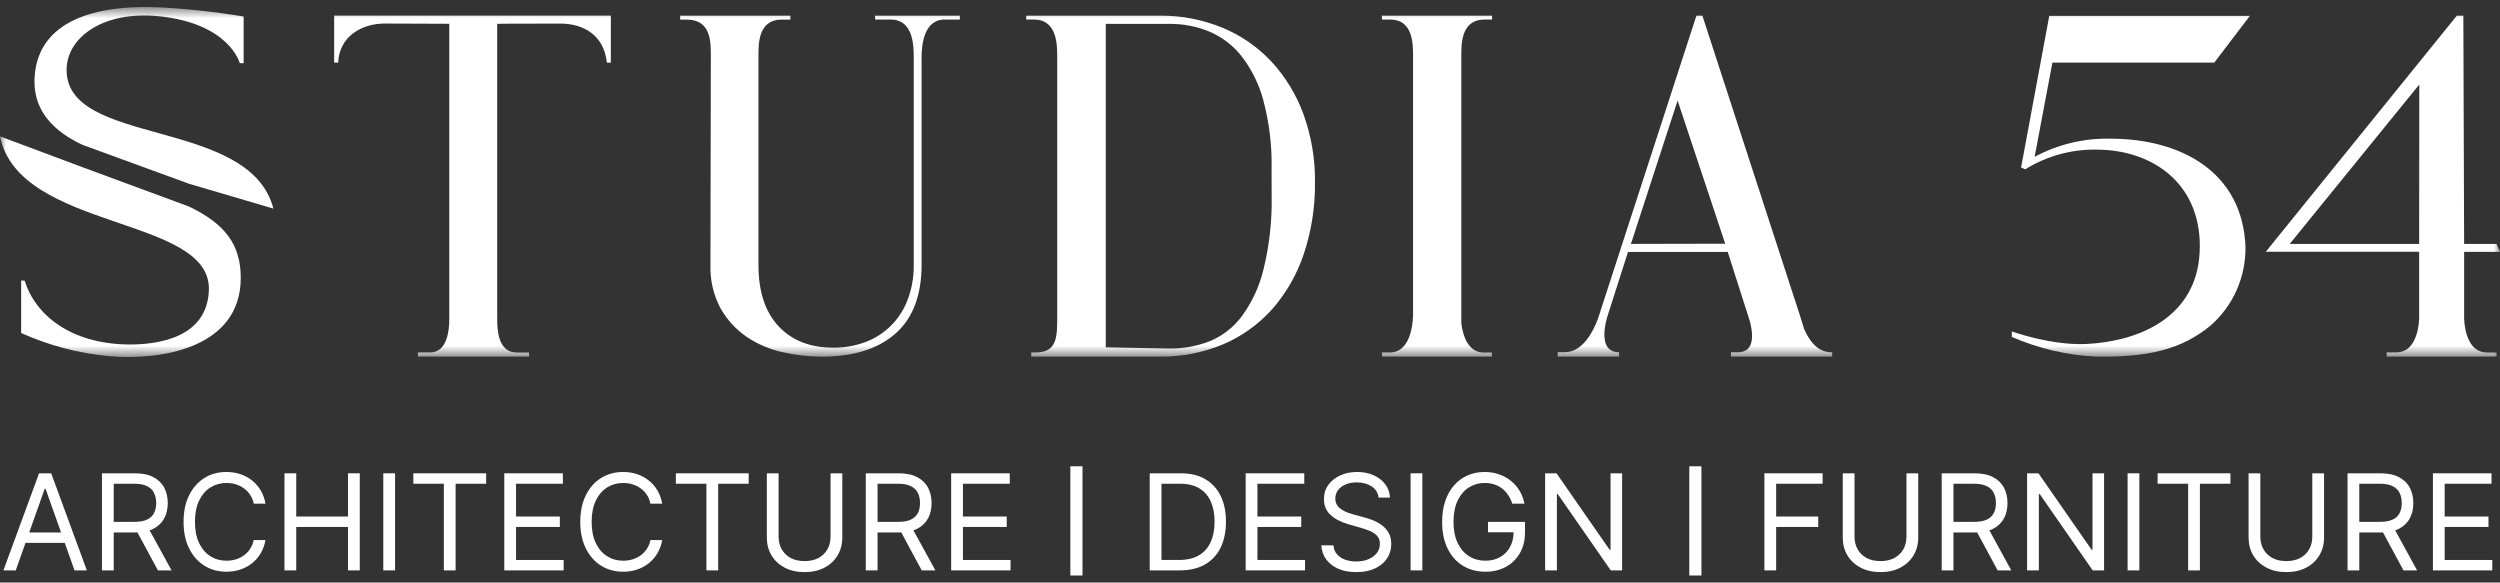 <svg width="206" height="48" viewBox="0 0 206 48" fill="none" xmlns="http://www.w3.org/2000/svg">
<rect x="0" y="0" width="206" height="48" fill="#333333" stroke="none"/>
<mask id="mask0_10_2" style="mask-type:luminance" maskUnits="userSpaceOnUse" x="0" y="0" width="206" height="30">
<path d="M206 0.58H0V29.42H206V0.58Z" fill="white"/>
</mask>
<g mask="url(#mask0_10_2)">
<path d="M84.561 1.29V1.61H85.195C87.112 1.61 87.116 3.692 87.116 4.714V25.968C87.116 27.728 87.139 29.043 85.342 29.043H84.973V29.383H95.559C97.353 29.408 99.132 29.063 100.792 28.369C102.332 27.713 103.713 26.722 104.839 25.465C105.991 24.145 106.874 22.603 107.433 20.929C108.068 19.025 108.379 17.025 108.354 15.014C108.377 13.11 108.057 11.219 107.414 9.432C106.829 7.817 105.931 6.34 104.776 5.087C103.637 3.869 102.257 2.913 100.729 2.284C99.103 1.617 97.368 1.28 95.618 1.29M104.783 16.053C104.831 18.13 104.605 20.204 104.108 22.219C103.766 23.627 103.147 24.949 102.291 26.105C101.599 27.013 100.681 27.713 99.633 28.134C98.603 28.527 97.511 28.725 96.412 28.718L91.115 28.621V1.967H96.412C97.498 1.964 98.575 2.171 99.586 2.576C100.629 3.004 101.55 3.693 102.264 4.58C103.122 5.673 103.748 6.935 104.105 8.288C104.595 10.138 104.822 12.051 104.779 13.967L104.783 16.053Z" fill="white"/>
<path d="M113.87 1.611H114.544C116.477 1.611 116.436 3.696 116.436 4.722V26.033C116.396 26.97 116.13 29.043 114.52 29.043H113.87V29.384H122.932V29.051H122.276C120.963 29.051 120.543 27.663 120.412 26.645C120.412 26.645 120.412 10.223 120.412 4.738C120.412 3.696 120.344 1.611 122.332 1.611H122.947V1.29H113.87V1.611Z" fill="white"/>
<path d="M150.97 29.384V29.027H150.891C149.752 29.027 149.066 28.037 148.676 27.144L148.28 25.895L148.244 25.733C148.244 25.733 148.244 25.785 148.272 25.866L140.277 1.29H139.785L131.664 26.284C131.311 27.238 130.449 29.023 128.926 29.023H128.354V29.384H133.414V29.027C131.859 29.027 132.152 27.177 132.394 26.252L134.147 20.759H142.365L144.193 26.487C144.447 27.457 144.634 29.027 143.201 29.027H142.63V29.384M134.389 20.098L138.234 8.288L142.157 20.081L134.389 20.098Z" fill="white"/>
<path d="M56.046 1.615H56.59C58.545 1.615 58.573 3.383 58.573 4.523L58.542 21.818C58.499 23.072 58.788 24.316 59.379 25.416C59.911 26.355 60.647 27.157 61.529 27.761C62.434 28.365 63.44 28.793 64.497 29.023C65.556 29.263 66.638 29.385 67.722 29.388C70.315 29.388 72.332 28.758 73.773 27.497C75.215 26.237 75.937 24.344 75.939 21.818V4.722C75.939 3.696 76.134 1.611 77.832 1.611H79.09V1.29H72.107V1.611H73.4C75.229 1.611 75.293 3.696 75.293 4.722V21.818C75.307 22.812 75.133 23.8 74.781 24.726C74.473 25.53 74 26.256 73.393 26.856C72.787 27.456 72.061 27.915 71.266 28.203C70.431 28.505 69.552 28.656 68.667 28.649C66.762 28.649 65.257 28.06 64.152 26.881C63.046 25.701 62.495 24.014 62.497 21.818V4.678C62.497 3.696 62.43 1.611 64.414 1.615H65.128V1.29H56.046" fill="white"/>
<path d="M27.535 5.16H27.864C27.959 2.962 29.848 1.939 31.701 1.939L37.021 1.96C37.021 1.96 37.021 20.215 37.021 26.3C37.021 27.112 36.886 29.039 35.458 29.039H34.434V29.384H43.596V29.047H42.58C41.021 29.047 40.969 27.12 40.969 26.305C40.969 20.848 40.969 1.964 40.969 1.964C40.969 1.964 40.969 1.943 46.171 1.943C48.031 1.943 49.769 2.86 50.007 5.164H50.333V1.286H27.535V5.16Z" fill="white"/>
<path d="M22.528 17.189C20.568 9.594 5.257 12.142 5.491 5.627C5.582 3.075 8.483 0.876 13.093 1.339C18.909 1.927 19.759 5.205 19.759 5.205H20.076V1.363C17.78 0.979 15.464 0.726 13.14 0.604C7.114 0.345 2.964 2.097 2.841 6.596C2.777 9.177 4.479 10.856 6.804 11.939L15.596 15.148" fill="white"/>
<path d="M0 11.237C1.587 19.067 17.457 17.761 17.211 23.923C17.064 27.829 13.037 28.414 10.526 28.385C5.816 28.312 2.924 25.967 2.027 23.124H1.742V27.44C4.053 28.479 6.515 29.124 9.03 29.351C12.994 29.708 19.838 28.815 19.838 22.892C19.838 20.105 18.493 18.43 15.593 17.026L6.804 13.781" fill="white"/>
<path d="M186.702 20.743H199.338V26.317C199.275 27.311 198.941 29.039 197.433 29.039H196.66V29.384H205.718V29.051H204.952C203.413 29.051 203.1 27.274 203.044 26.288V20.755H205.996L205.718 20.098H203.044L202.98 1.29H202.444M199.338 20.098H188.673L199.35 6.962L199.338 20.098Z" fill="white"/>
<path d="M165.772 27.761C167.959 28.712 170.292 29.262 172.664 29.384C176.946 29.469 179.782 28.795 182.15 26.824C183.068 26.025 183.802 25.029 184.3 23.907C184.796 22.785 185.046 21.565 185.027 20.333C184.793 14.223 179.782 11.428 173.891 11.428C171.722 11.377 169.575 11.891 167.653 12.921L169.118 5.16H182.456L185.385 1.31H168.859L166.539 13.797L166.88 13.951C168.642 12.86 170.668 12.298 172.728 12.329C177.588 12.329 181.535 15.351 181.25 20.807C180.972 26.15 176.251 28.142 171.891 28.345C169.002 28.479 165.776 27.311 165.776 27.311" fill="white"/>
</g>
<path d="M200.473 47V39H205.301V39.859H201.441V42.562H205.051V43.422H201.441V46.141H205.363V47H200.473Z" fill="white"/>
<path d="M193.437 47V39H196.14C196.765 39 197.278 39.107 197.679 39.32C198.08 39.531 198.377 39.822 198.569 40.191C198.762 40.561 198.858 40.982 198.858 41.453C198.858 41.925 198.762 42.342 198.569 42.707C198.377 43.072 198.081 43.358 197.683 43.566C197.284 43.772 196.775 43.875 196.155 43.875H193.968V43H196.124C196.551 43 196.895 42.938 197.155 42.812C197.418 42.688 197.608 42.51 197.726 42.281C197.845 42.05 197.905 41.773 197.905 41.453C197.905 41.133 197.845 40.853 197.726 40.613C197.606 40.374 197.414 40.189 197.151 40.059C196.888 39.926 196.541 39.859 196.108 39.859H194.405V47H193.437ZM197.202 43.406L199.171 47H198.046L196.108 43.406H197.202Z" fill="white"/>
<path d="M190.533 39H191.502V44.297C191.502 44.844 191.373 45.332 191.115 45.762C190.86 46.189 190.499 46.526 190.033 46.773C189.567 47.018 189.02 47.141 188.393 47.141C187.765 47.141 187.218 47.018 186.752 46.773C186.286 46.526 185.924 46.189 185.666 45.762C185.411 45.332 185.283 44.844 185.283 44.297V39H186.252V44.219C186.252 44.609 186.338 44.957 186.51 45.262C186.682 45.564 186.926 45.802 187.244 45.977C187.564 46.148 187.947 46.234 188.393 46.234C188.838 46.234 189.221 46.148 189.541 45.977C189.861 45.802 190.106 45.564 190.275 45.262C190.447 44.957 190.533 44.609 190.533 44.219V39Z" fill="white"/>
<path d="M177.788 39.859V39H183.788V39.859H181.272V47H180.304V39.859H177.788Z" fill="white"/>
<path d="M176.283 39V47H175.314V39H176.283Z" fill="white"/>
<path d="M173.376 39V47H172.438L168.079 40.719H168.001V47H167.032V39H167.97L172.345 45.297H172.423V39H173.376Z" fill="white"/>
<path d="M159.996 47V39H162.699C163.324 39 163.837 39.107 164.238 39.32C164.639 39.531 164.936 39.822 165.129 40.191C165.322 40.561 165.418 40.982 165.418 41.453C165.418 41.925 165.322 42.342 165.129 42.707C164.936 43.072 164.641 43.358 164.242 43.566C163.844 43.772 163.335 43.875 162.715 43.875H160.527V43H162.684C163.111 43 163.454 42.938 163.715 42.812C163.978 42.688 164.168 42.51 164.285 42.281C164.405 42.05 164.465 41.773 164.465 41.453C164.465 41.133 164.405 40.853 164.285 40.613C164.165 40.374 163.974 40.189 163.711 40.059C163.448 39.926 163.1 39.859 162.668 39.859H160.965V47H159.996ZM163.762 43.406L165.73 47H164.605L162.668 43.406H163.762Z" fill="white"/>
<path d="M157.093 39H158.062V44.297C158.062 44.844 157.933 45.332 157.675 45.762C157.42 46.189 157.059 46.526 156.593 46.773C156.127 47.018 155.58 47.141 154.952 47.141C154.325 47.141 153.778 47.018 153.312 46.773C152.845 46.526 152.483 46.189 152.226 45.762C151.97 45.332 151.843 44.844 151.843 44.297V39H152.812V44.219C152.812 44.609 152.897 44.957 153.069 45.262C153.241 45.564 153.486 45.802 153.804 45.977C154.124 46.148 154.507 46.234 154.952 46.234C155.397 46.234 155.78 46.148 156.101 45.977C156.421 45.802 156.666 45.564 156.835 45.262C157.007 44.957 157.093 44.609 157.093 44.219V39Z" fill="white"/>
<path d="M145.387 47V39H150.184V39.859H146.355V42.562H149.824V43.422H146.355V47H145.387Z" fill="white"/>
<path d="M140.198 38.422V47.422H139.198V38.422H140.198Z" fill="white"/>
<path d="M133.662 39V47H132.725L128.365 40.719H128.287V47H127.318V39H128.256L132.631 45.297H132.709V39H133.662Z" fill="white"/>
<path d="M124.612 41.5C124.526 41.237 124.413 41.001 124.272 40.793C124.134 40.582 123.969 40.402 123.776 40.254C123.586 40.105 123.37 39.992 123.128 39.914C122.886 39.836 122.62 39.797 122.331 39.797C121.857 39.797 121.426 39.919 121.038 40.164C120.65 40.409 120.341 40.77 120.112 41.246C119.883 41.723 119.769 42.307 119.769 43C119.769 43.693 119.884 44.277 120.116 44.754C120.348 45.23 120.662 45.591 121.058 45.836C121.453 46.081 121.899 46.203 122.394 46.203C122.852 46.203 123.256 46.105 123.604 45.91C123.956 45.712 124.229 45.434 124.425 45.074C124.623 44.712 124.722 44.286 124.722 43.797L125.019 43.859H122.612V43H125.659V43.859C125.659 44.518 125.519 45.091 125.237 45.578C124.959 46.065 124.573 46.443 124.081 46.711C123.591 46.977 123.029 47.109 122.394 47.109C121.685 47.109 121.063 46.943 120.526 46.609C119.993 46.276 119.576 45.802 119.276 45.188C118.979 44.573 118.831 43.844 118.831 43C118.831 42.367 118.916 41.798 119.085 41.293C119.257 40.785 119.499 40.353 119.812 39.996C120.124 39.639 120.494 39.366 120.921 39.176C121.348 38.986 121.818 38.891 122.331 38.891C122.753 38.891 123.146 38.954 123.511 39.082C123.878 39.207 124.205 39.385 124.491 39.617C124.78 39.846 125.021 40.121 125.214 40.441C125.407 40.759 125.539 41.112 125.612 41.5H124.612Z" fill="white"/>
<path d="M117.201 39V47H116.232V39H117.201Z" fill="white"/>
<path d="M113.593 41C113.546 40.604 113.356 40.297 113.022 40.078C112.689 39.859 112.28 39.75 111.796 39.75C111.442 39.75 111.132 39.807 110.866 39.922C110.603 40.036 110.397 40.194 110.249 40.395C110.103 40.595 110.03 40.823 110.03 41.078C110.03 41.292 110.081 41.475 110.183 41.629C110.287 41.78 110.42 41.906 110.581 42.008C110.743 42.107 110.912 42.189 111.089 42.254C111.266 42.316 111.429 42.367 111.577 42.406L112.39 42.625C112.598 42.68 112.83 42.755 113.085 42.852C113.343 42.948 113.589 43.079 113.823 43.246C114.06 43.41 114.256 43.621 114.409 43.879C114.563 44.137 114.64 44.453 114.64 44.828C114.64 45.26 114.526 45.651 114.3 46C114.076 46.349 113.748 46.626 113.315 46.832C112.886 47.038 112.364 47.141 111.749 47.141C111.176 47.141 110.68 47.048 110.261 46.863C109.844 46.678 109.516 46.421 109.276 46.09C109.039 45.759 108.905 45.375 108.874 44.938H109.874C109.9 45.24 110.002 45.49 110.179 45.688C110.358 45.883 110.585 46.029 110.858 46.125C111.134 46.219 111.431 46.266 111.749 46.266C112.119 46.266 112.451 46.206 112.745 46.086C113.039 45.964 113.272 45.794 113.444 45.578C113.616 45.359 113.702 45.104 113.702 44.812C113.702 44.547 113.628 44.331 113.479 44.164C113.331 43.997 113.136 43.862 112.894 43.758C112.651 43.654 112.39 43.562 112.108 43.484L111.124 43.203C110.499 43.023 110.004 42.767 109.64 42.434C109.275 42.1 109.093 41.664 109.093 41.125C109.093 40.677 109.214 40.286 109.456 39.953C109.701 39.617 110.029 39.357 110.44 39.172C110.854 38.984 111.317 38.891 111.827 38.891C112.343 38.891 112.801 38.983 113.202 39.168C113.603 39.35 113.921 39.6 114.155 39.918C114.392 40.236 114.517 40.596 114.53 41H113.593Z" fill="white"/>
<path d="M102.644 47V39H107.472V39.859H103.612V42.562H107.222V43.422H103.612V46.141H107.534V47H102.644Z" fill="white"/>
<path d="M97.206 47H94.737V39H97.315C98.091 39 98.755 39.16 99.308 39.48C99.86 39.798 100.283 40.255 100.577 40.852C100.871 41.445 101.019 42.156 101.019 42.984C101.019 43.818 100.87 44.535 100.573 45.137C100.276 45.736 99.844 46.197 99.276 46.52C98.709 46.84 98.019 47 97.206 47ZM95.706 46.141H97.144C97.805 46.141 98.353 46.013 98.788 45.758C99.223 45.503 99.547 45.139 99.761 44.668C99.974 44.197 100.081 43.635 100.081 42.984C100.081 42.339 99.976 41.783 99.765 41.316C99.554 40.848 99.239 40.488 98.819 40.238C98.4 39.986 97.878 39.859 97.253 39.859H95.706V46.141Z" fill="white"/>
<path d="M89.198 38.422V47.422H88.198V38.422H89.198Z" fill="white"/>
<path d="M78.377 47V39H83.205V39.859H79.346V42.562H82.955V43.422H79.346V46.141H83.268V47H78.377Z" fill="white"/>
<path d="M71.341 47V39H74.044C74.669 39 75.182 39.107 75.583 39.32C75.984 39.531 76.281 39.822 76.474 40.191C76.666 40.561 76.763 40.982 76.763 41.453C76.763 41.925 76.666 42.342 76.474 42.707C76.281 43.072 75.985 43.358 75.587 43.566C75.189 43.772 74.679 43.875 74.06 43.875H71.872V43H74.028C74.455 43 74.799 42.938 75.06 42.812C75.323 42.688 75.513 42.51 75.63 42.281C75.75 42.05 75.81 41.773 75.81 41.453C75.81 41.133 75.75 40.853 75.63 40.613C75.51 40.374 75.319 40.189 75.056 40.059C74.793 39.926 74.445 39.859 74.013 39.859H72.31V47H71.341ZM75.106 43.406L77.075 47H75.95L74.013 43.406H75.106Z" fill="white"/>
<path d="M68.438 39H69.406V44.297C69.406 44.844 69.277 45.332 69.019 45.762C68.764 46.189 68.404 46.526 67.938 46.773C67.471 47.018 66.924 47.141 66.297 47.141C65.669 47.141 65.122 47.018 64.656 46.773C64.19 46.526 63.828 46.189 63.57 45.762C63.315 45.332 63.188 44.844 63.188 44.297V39H64.156V44.219C64.156 44.609 64.242 44.957 64.414 45.262C64.586 45.564 64.831 45.802 65.148 45.977C65.469 46.148 65.852 46.234 66.297 46.234C66.742 46.234 67.125 46.148 67.445 45.977C67.766 45.802 68.01 45.564 68.18 45.262C68.352 44.957 68.438 44.609 68.438 44.219V39Z" fill="white"/>
<path d="M55.692 39.859V39H61.692V39.859H59.177V47H58.208V39.859H55.692Z" fill="white"/>
<path d="M54.565 41.5H53.596C53.538 41.221 53.438 40.977 53.295 40.766C53.154 40.555 52.982 40.378 52.779 40.234C52.579 40.089 52.356 39.979 52.111 39.906C51.867 39.833 51.611 39.797 51.346 39.797C50.861 39.797 50.422 39.919 50.029 40.164C49.639 40.409 49.328 40.77 49.096 41.246C48.867 41.723 48.752 42.307 48.752 43C48.752 43.693 48.867 44.277 49.096 44.754C49.328 45.23 49.639 45.591 50.029 45.836C50.422 46.081 50.861 46.203 51.346 46.203C51.611 46.203 51.867 46.167 52.111 46.094C52.356 46.021 52.579 45.913 52.779 45.77C52.982 45.624 53.154 45.445 53.295 45.234C53.438 45.021 53.538 44.776 53.596 44.5H54.565C54.492 44.909 54.359 45.275 54.166 45.598C53.973 45.921 53.734 46.195 53.447 46.422C53.161 46.646 52.839 46.816 52.482 46.934C52.128 47.051 51.749 47.109 51.346 47.109C50.663 47.109 50.057 46.943 49.525 46.609C48.994 46.276 48.576 45.802 48.272 45.188C47.967 44.573 47.815 43.844 47.815 43C47.815 42.156 47.967 41.427 48.272 40.812C48.576 40.198 48.994 39.724 49.525 39.391C50.057 39.057 50.663 38.891 51.346 38.891C51.749 38.891 52.128 38.949 52.482 39.066C52.839 39.184 53.161 39.355 53.447 39.582C53.734 39.806 53.973 40.079 54.166 40.402C54.359 40.723 54.492 41.089 54.565 41.5Z" fill="white"/>
<path d="M41.553 47V39H46.381V39.859H42.522V42.562H46.131V43.422H42.522V46.141H46.443V47H41.553Z" fill="white"/>
<path d="M34.058 39.859V39H40.058V39.859H37.542V47H36.573V39.859H34.058Z" fill="white"/>
<path d="M32.553 39V47H31.584V39H32.553Z" fill="white"/>
<path d="M23.441 47V39H24.41V42.562H28.676V39H29.645V47H28.676V43.422H24.41V47H23.441Z" fill="white"/>
<path d="M21.876 41.5H20.907C20.85 41.221 20.75 40.977 20.606 40.766C20.466 40.555 20.294 40.378 20.091 40.234C19.89 40.089 19.668 39.979 19.423 39.906C19.178 39.833 18.923 39.797 18.657 39.797C18.173 39.797 17.734 39.919 17.341 40.164C16.95 40.409 16.639 40.77 16.407 41.246C16.178 41.723 16.064 42.307 16.064 43C16.064 43.693 16.178 44.277 16.407 44.754C16.639 45.23 16.95 45.591 17.341 45.836C17.734 46.081 18.173 46.203 18.657 46.203C18.923 46.203 19.178 46.167 19.423 46.094C19.668 46.021 19.89 45.913 20.091 45.77C20.294 45.624 20.466 45.445 20.606 45.234C20.75 45.021 20.85 44.776 20.907 44.5H21.876C21.803 44.909 21.67 45.275 21.477 45.598C21.285 45.921 21.045 46.195 20.759 46.422C20.472 46.646 20.151 46.816 19.794 46.934C19.44 47.051 19.061 47.109 18.657 47.109C17.975 47.109 17.368 46.943 16.837 46.609C16.306 46.276 15.888 45.802 15.583 45.188C15.278 44.573 15.126 43.844 15.126 43C15.126 42.156 15.278 41.427 15.583 40.812C15.888 40.198 16.306 39.724 16.837 39.391C17.368 39.057 17.975 38.891 18.657 38.891C19.061 38.891 19.44 38.949 19.794 39.066C20.151 39.184 20.472 39.355 20.759 39.582C21.045 39.806 21.285 40.079 21.477 40.402C21.67 40.723 21.803 41.089 21.876 41.5Z" fill="white"/>
<path d="M8.402 47V39H11.105C11.73 39 12.243 39.107 12.645 39.32C13.046 39.531 13.342 39.822 13.535 40.191C13.728 40.561 13.824 40.982 13.824 41.453C13.824 41.925 13.728 42.342 13.535 42.707C13.342 43.072 13.047 43.358 12.648 43.566C12.25 43.772 11.741 43.875 11.121 43.875H8.934V43H11.09C11.517 43 11.861 42.938 12.121 42.812C12.384 42.688 12.574 42.51 12.691 42.281C12.811 42.05 12.871 41.773 12.871 41.453C12.871 41.133 12.811 40.853 12.691 40.613C12.572 40.374 12.38 40.189 12.117 40.059C11.854 39.926 11.507 39.859 11.074 39.859H9.371V47H8.402ZM12.168 43.406L14.137 47H13.012L11.074 43.406H12.168Z" fill="white"/>
<path d="M1.297 47H0.281L3.219 39H4.219L7.156 47H6.141L3.75 40.266H3.688L1.297 47ZM1.672 43.875H5.766V44.734H1.672V43.875Z" fill="white"/>
</svg>
